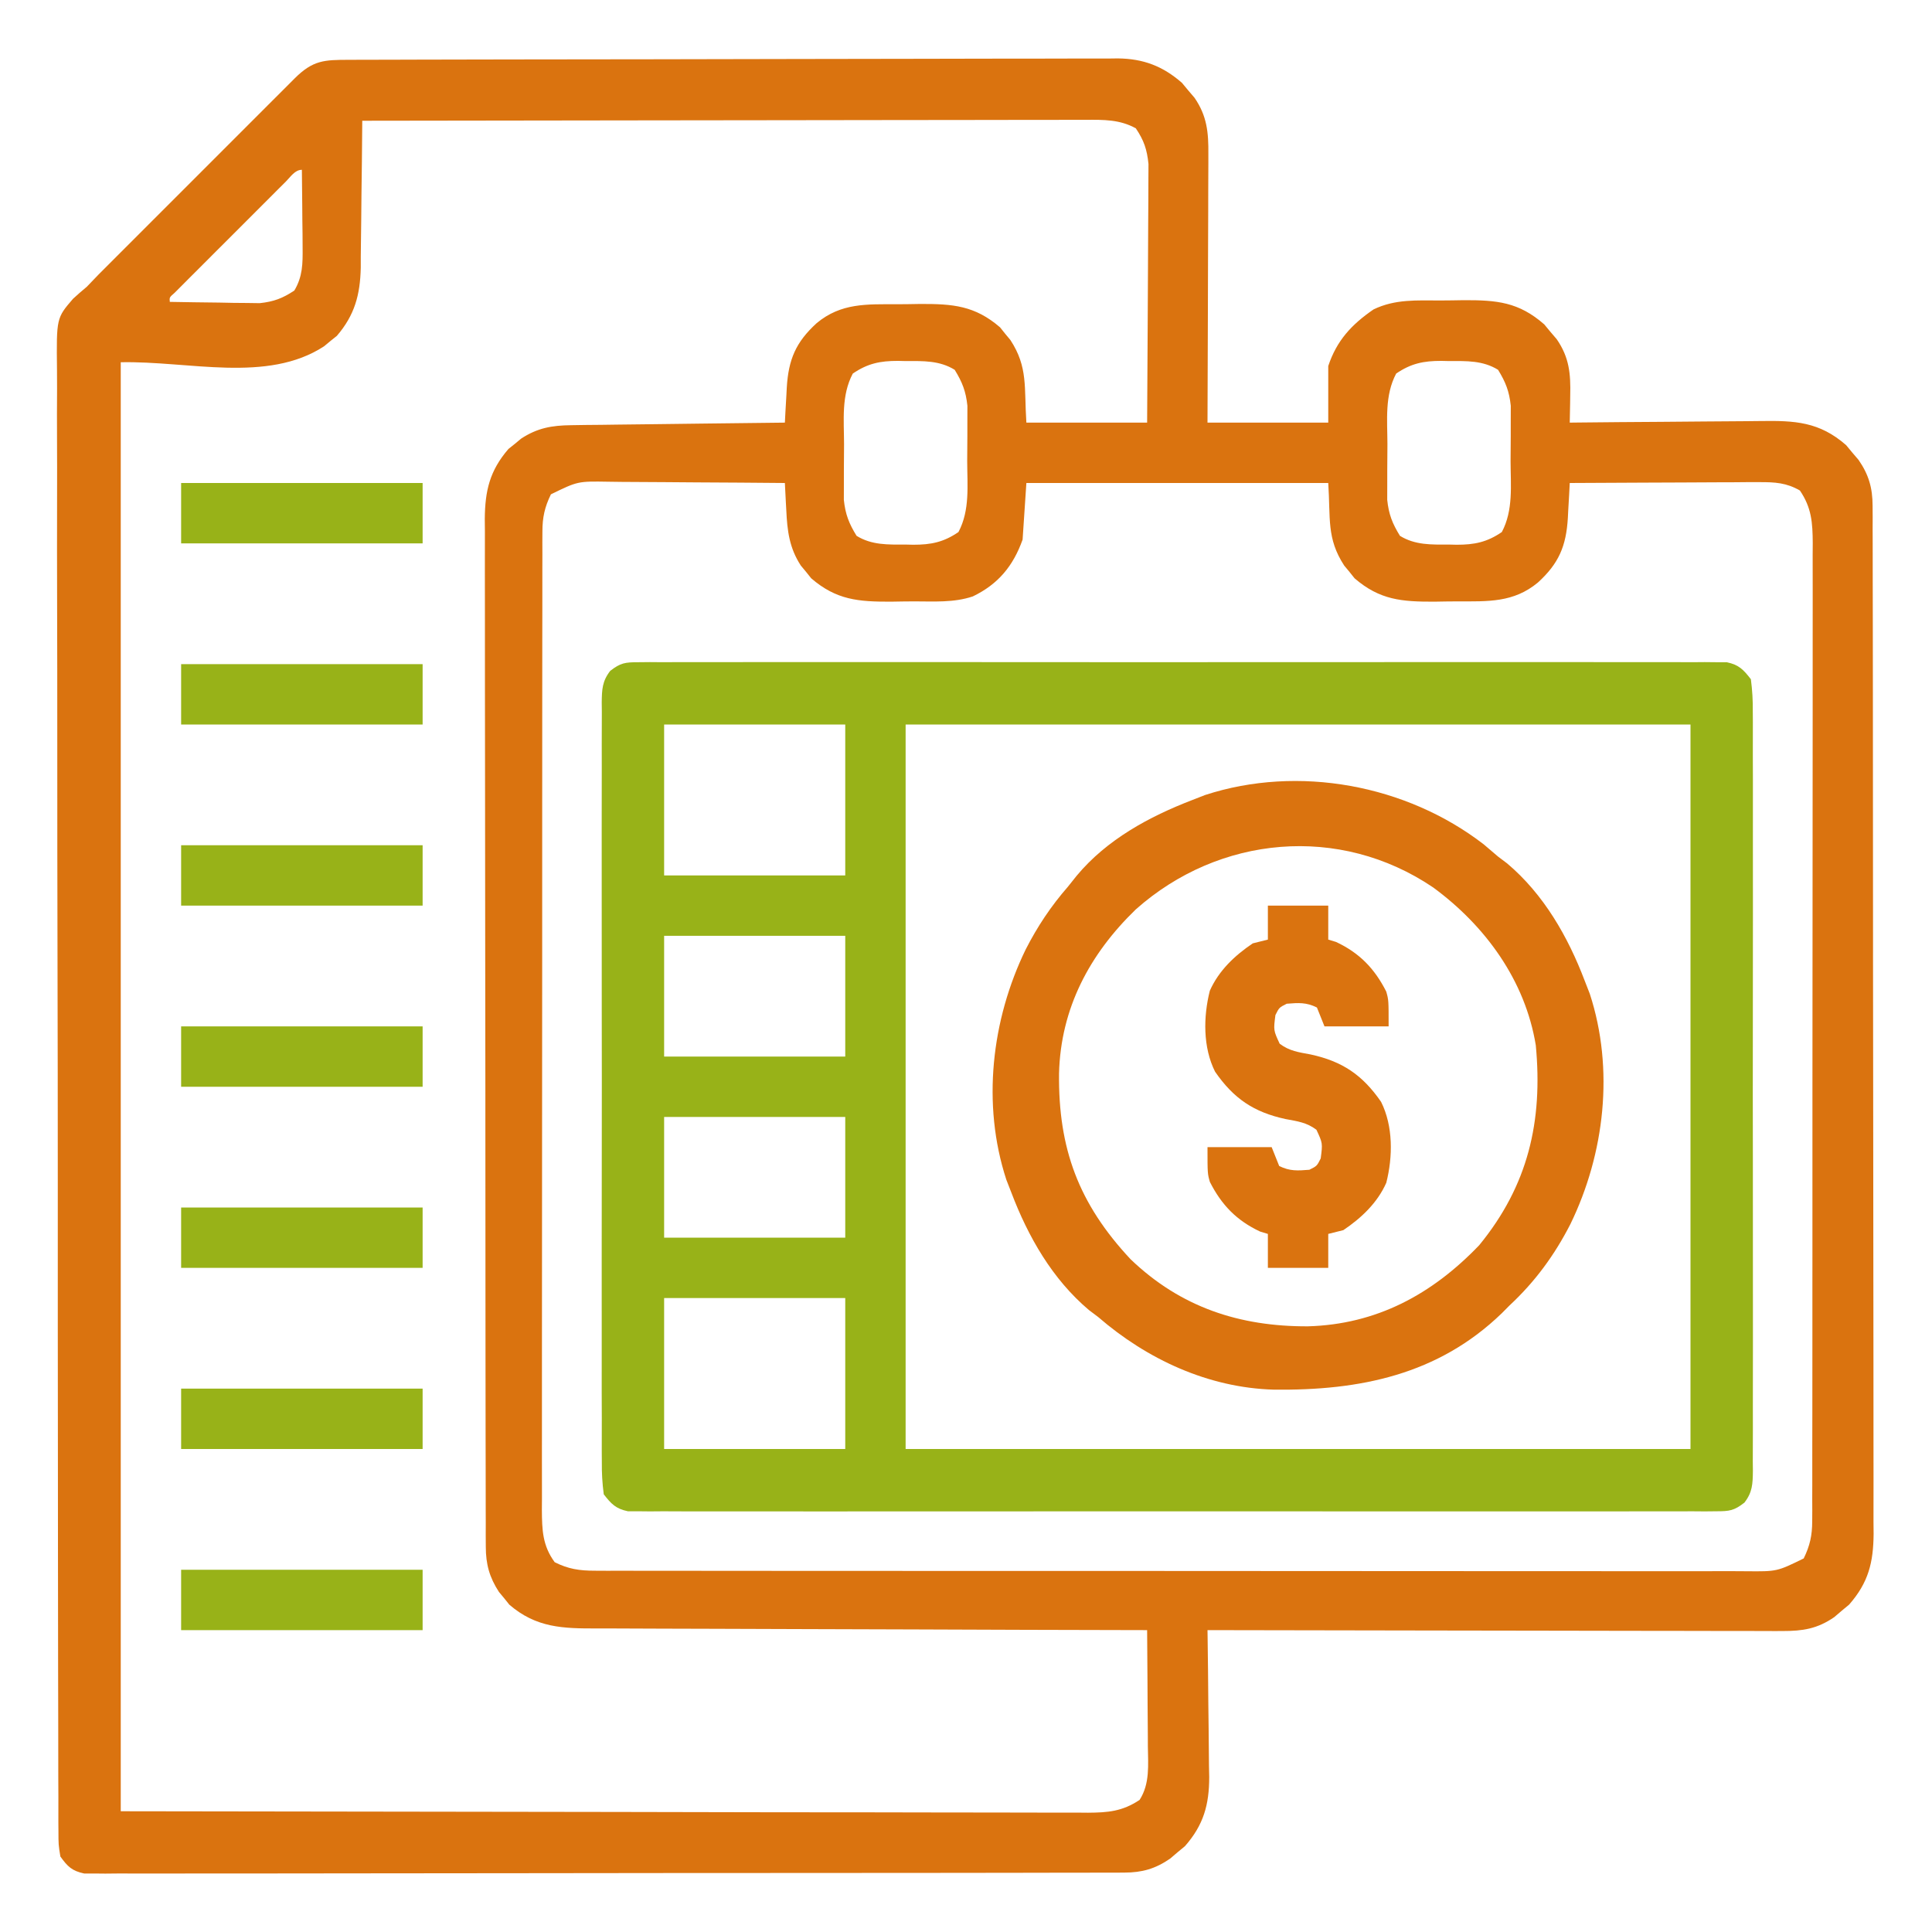 <svg xmlns="http://www.w3.org/2000/svg" width="512" height="512" viewBox="0 0 512 512" fill="none"><path d="M92.501 15.853C93.391 15.849 94.281 15.845 95.199 15.842C98.2 15.831 101.202 15.827 104.204 15.823C106.348 15.817 108.493 15.81 110.638 15.803C116.479 15.786 122.321 15.775 128.162 15.767C131.81 15.762 135.458 15.756 139.106 15.749C150.516 15.73 161.926 15.716 173.337 15.708C186.515 15.698 199.692 15.672 212.87 15.631C223.05 15.601 233.23 15.586 243.41 15.583C249.493 15.581 255.575 15.572 261.657 15.546C267.382 15.523 273.105 15.519 278.83 15.529C280.929 15.53 283.029 15.523 285.128 15.51C287.998 15.492 290.867 15.499 293.737 15.512C294.565 15.501 295.392 15.49 296.245 15.479C302.972 15.553 308.159 17.511 313.242 21.965C313.781 22.616 314.32 23.267 314.875 23.938C315.429 24.586 315.984 25.234 316.555 25.902C319.869 30.713 320.284 35.1 320.227 40.82C320.227 41.591 320.228 42.362 320.228 43.157C320.226 45.694 320.211 48.232 320.195 50.77C320.191 52.534 320.189 54.298 320.187 56.062C320.179 60.696 320.159 65.33 320.137 69.965C320.117 74.697 320.108 79.43 320.098 84.162C320.076 93.442 320.041 102.721 320 112C330.56 112 341.12 112 352 112C352 107.05 352 102.1 352 97C354.251 90.246 358.142 86.036 364 82C369.739 79.221 375.494 79.628 381.755 79.629C383.797 79.625 385.836 79.589 387.877 79.551C396.663 79.525 402.464 80.025 409.242 85.965C410.05 86.941 410.05 86.941 410.875 87.938C411.429 88.586 411.984 89.234 412.555 89.902C415.879 94.727 416.268 99.071 416.125 104.812C416.116 105.505 416.107 106.198 416.098 106.912C416.074 108.608 416.038 110.304 416 112C416.771 111.991 417.543 111.982 418.338 111.973C425.634 111.893 432.931 111.832 440.228 111.793C443.979 111.772 447.729 111.744 451.48 111.698C455.104 111.655 458.729 111.631 462.353 111.62C463.731 111.613 465.109 111.599 466.487 111.577C475.615 111.439 482.145 111.745 489.242 117.965C490.05 118.941 490.05 118.941 490.875 119.937C491.429 120.586 491.984 121.234 492.555 121.902C495.252 125.817 496.249 129.333 496.257 134.059C496.264 135.061 496.27 136.062 496.277 137.094C496.272 138.733 496.272 138.733 496.267 140.405C496.272 141.572 496.276 142.738 496.281 143.94C496.292 147.174 496.293 150.408 496.291 153.642C496.29 157.132 496.301 160.621 496.311 164.111C496.327 170.946 496.333 177.782 496.334 184.617C496.335 190.174 496.339 195.73 496.345 201.287C496.363 217.043 496.372 232.8 496.371 248.556C496.371 249.406 496.371 250.255 496.371 251.13C496.37 251.981 496.37 252.831 496.37 253.707C496.369 267.488 496.389 281.269 496.417 295.05C496.446 309.202 496.459 323.355 496.458 337.507C496.457 345.452 496.462 353.396 496.484 361.341C496.502 368.105 496.507 374.87 496.493 381.634C496.486 385.084 496.486 388.534 496.504 391.984C496.519 395.728 496.51 399.47 496.494 403.214C496.505 404.3 496.515 405.386 496.526 406.505C496.456 414.084 495.165 419.388 490.035 425.242C489.384 425.781 488.733 426.32 488.062 426.875C487.414 427.429 486.766 427.984 486.098 428.555C481.604 431.651 477.769 432.249 472.362 432.24C471.382 432.243 471.382 432.243 470.382 432.246C468.2 432.249 466.018 432.238 463.837 432.227C462.269 432.226 460.702 432.227 459.135 432.228C454.885 432.228 450.636 432.217 446.386 432.203C441.943 432.19 437.5 432.189 433.057 432.187C424.646 432.18 416.235 432.164 407.824 432.144C398.247 432.122 388.671 432.111 379.094 432.101C359.396 432.08 339.698 432.045 320 432C320.009 432.571 320.018 433.142 320.027 433.73C320.116 439.701 320.176 445.67 320.22 451.641C320.24 453.866 320.267 456.091 320.302 458.316C320.35 461.523 320.373 464.73 320.391 467.937C320.411 468.924 320.432 469.911 320.453 470.928C320.455 478.305 318.942 483.643 314.035 489.242C313.384 489.781 312.733 490.32 312.062 490.875C311.414 491.429 310.766 491.984 310.098 492.555C306.197 495.242 302.687 496.25 297.976 496.257C296.486 496.267 296.486 496.267 294.966 496.277C293.882 496.274 292.798 496.271 291.682 496.267C290.525 496.272 289.368 496.276 288.175 496.281C284.968 496.292 281.76 496.293 278.553 496.291C275.092 496.29 271.631 496.301 268.17 496.311C261.392 496.327 254.614 496.333 247.836 496.334C242.329 496.335 236.821 496.339 231.314 496.345C215.703 496.363 200.092 496.372 184.482 496.371C183.64 496.371 182.799 496.371 181.932 496.371C180.668 496.37 180.668 496.37 179.379 496.37C165.715 496.37 152.051 496.389 138.387 496.417C124.361 496.446 110.335 496.459 96.309 496.458C88.433 496.457 80.557 496.463 72.68 496.484C65.977 496.502 59.274 496.507 52.57 496.493C49.149 496.486 45.728 496.486 42.307 496.504C38.601 496.519 34.897 496.51 31.191 496.494C30.105 496.505 29.019 496.515 27.9 496.526C26.909 496.516 25.919 496.507 24.898 496.498C23.615 496.498 23.615 496.498 22.305 496.499C19.063 495.797 17.931 494.682 16 492C15.495 488.896 15.495 488.896 15.488 485.158C15.481 484.467 15.475 483.776 15.468 483.064C15.45 480.737 15.461 478.411 15.472 476.084C15.465 474.403 15.457 472.722 15.447 471.042C15.424 466.414 15.426 461.787 15.433 457.159C15.436 452.172 15.416 447.185 15.399 442.198C15.37 432.423 15.362 422.649 15.364 412.874C15.364 404.93 15.358 396.986 15.348 389.042C15.315 364.073 15.306 339.105 15.315 314.137C15.321 294.433 15.29 274.728 15.243 255.024C15.195 234.801 15.173 214.578 15.179 194.355C15.181 182.998 15.173 171.641 15.137 160.283C15.107 150.613 15.102 140.943 15.127 131.273C15.14 126.338 15.141 121.404 15.112 116.469C15.085 111.951 15.091 107.434 15.123 102.916C15.128 101.282 15.122 99.648 15.103 98.014C14.953 84.292 14.953 84.292 19.362 79.173C20.547 78.084 21.759 77.024 23 76C24.033 74.945 25.058 73.882 26.068 72.805C27.102 71.765 28.14 70.727 29.179 69.692C29.752 69.117 30.325 68.542 30.916 67.949C32.781 66.079 34.65 64.213 36.519 62.348C37.828 61.039 39.136 59.73 40.443 58.421C43.169 55.694 45.897 52.968 48.626 50.244C52.127 46.748 55.624 43.247 59.12 39.746C61.813 37.049 64.508 34.355 67.204 31.662C68.495 30.371 69.786 29.08 71.076 27.788C72.871 25.99 74.669 24.196 76.468 22.403C77.268 21.599 77.268 21.599 78.085 20.78C82.931 15.962 85.849 15.851 92.501 15.853ZM96 32C95.996 32.571 95.993 33.142 95.989 33.73C95.947 39.701 95.877 45.671 95.792 51.641C95.764 53.866 95.743 56.091 95.729 58.316C95.707 61.524 95.661 64.73 95.609 67.938C95.607 69.418 95.607 69.418 95.606 70.928C95.455 78.092 93.993 83.532 89.254 89.023C88.696 89.469 88.138 89.915 87.562 90.375C87.007 90.837 86.451 91.298 85.879 91.773C70.794 101.621 50.011 95.617 32 96C32 222.72 32 349.44 32 480C75.436 480.062 118.872 480.124 163.625 480.187C184.217 480.228 184.217 480.228 205.225 480.27C217.503 480.28 217.503 480.28 229.782 480.286C235.262 480.289 240.741 480.3 246.221 480.317C252.539 480.336 258.857 480.345 265.175 480.34C268.408 480.339 271.641 480.343 274.873 480.358C278.334 480.373 281.795 480.369 285.256 480.361C286.265 480.369 287.275 480.378 288.315 480.387C293.619 480.353 297.441 480.039 302 477C304.773 472.707 304.255 467.702 304.195 462.762C304.192 461.881 304.19 461 304.187 460.093C304.175 457.291 304.15 454.489 304.125 451.687C304.115 449.783 304.106 447.879 304.098 445.975C304.076 441.316 304.041 436.658 304 432C302.782 431.998 302.782 431.998 301.539 431.996C281.766 431.958 261.994 431.899 242.221 431.816C232.659 431.776 223.098 431.744 213.536 431.729C205.2 431.716 196.864 431.689 188.529 431.645C184.116 431.623 179.704 431.607 175.292 431.608C171.135 431.609 166.979 431.591 162.823 431.559C161.301 431.55 159.778 431.549 158.256 431.554C149.232 431.583 142.119 431.417 134.976 425.254C134.53 424.696 134.084 424.138 133.625 423.562C133.163 423.007 132.702 422.451 132.226 421.879C129.704 418.015 128.75 414.528 128.743 409.941C128.733 408.439 128.733 408.439 128.723 406.906C128.728 405.267 128.728 405.267 128.732 403.595C128.728 402.428 128.723 401.262 128.719 400.06C128.708 396.826 128.707 393.592 128.709 390.358C128.71 386.868 128.699 383.379 128.689 379.889C128.672 373.054 128.667 366.218 128.666 359.383C128.665 353.826 128.661 348.27 128.654 342.713C128.637 326.957 128.628 311.2 128.629 295.444C128.629 294.594 128.629 293.745 128.629 292.87C128.629 292.019 128.629 291.169 128.63 290.293C128.63 276.512 128.611 262.731 128.583 248.95C128.554 234.798 128.54 220.645 128.542 206.493C128.543 198.548 128.537 190.604 128.516 182.659C128.498 175.895 128.493 169.13 128.507 162.366C128.513 158.916 128.514 155.466 128.496 152.016C128.481 148.272 128.49 144.53 128.505 140.786C128.495 139.7 128.485 138.614 128.474 137.495C128.542 130.069 129.759 124.756 134.746 118.977C135.304 118.531 135.862 118.085 136.437 117.625C137.271 116.933 137.271 116.933 138.121 116.227C142.443 113.405 146.234 112.743 151.351 112.681C152.612 112.661 153.873 112.641 155.172 112.621C156.538 112.609 157.904 112.597 159.269 112.586C160.675 112.567 162.08 112.548 163.485 112.527C167.173 112.476 170.86 112.436 174.548 112.399C178.315 112.359 182.082 112.308 185.85 112.258C193.233 112.161 200.616 112.077 208 112C208.053 110.97 208.107 109.94 208.162 108.879C208.24 107.514 208.319 106.15 208.398 104.785C208.432 104.108 208.467 103.431 208.502 102.733C208.954 95.223 210.919 90.662 216.437 85.625C222.898 80.258 229.697 80.627 237.755 80.629C239.797 80.625 241.836 80.589 243.877 80.551C252.481 80.525 258.334 80.974 265.023 86.746C265.469 87.304 265.915 87.862 266.375 88.438C267.067 89.271 267.067 89.271 267.773 90.121C272.483 97.335 271.376 102.642 272 112C282.56 112 293.12 112 304 112C304.087 99.35 304.087 99.35 304.146 86.699C304.164 81.537 304.185 76.376 304.226 71.214C304.259 67.052 304.277 62.889 304.285 58.726C304.29 57.14 304.301 55.554 304.317 53.968C304.339 51.742 304.342 49.517 304.34 47.291C304.347 46.025 304.354 44.759 304.361 43.455C303.956 39.58 303.169 37.233 301 34C296.743 31.665 292.539 31.723 287.806 31.759C286.985 31.758 286.164 31.756 285.318 31.754C282.57 31.751 279.821 31.762 277.073 31.773C275.102 31.773 273.131 31.773 271.159 31.772C265.809 31.771 260.458 31.783 255.107 31.797C249.515 31.81 243.923 31.811 238.331 31.813C227.742 31.82 217.153 31.836 206.563 31.856C194.508 31.878 182.452 31.889 170.397 31.899C145.598 31.92 120.799 31.955 96 32ZM75.765 48.105C75.085 48.783 74.404 49.46 73.703 50.158C72.964 50.899 72.226 51.639 71.465 52.402C70.712 53.155 69.958 53.907 69.182 54.682C67.586 56.277 65.992 57.874 64.398 59.471C61.948 61.927 59.493 64.377 57.037 66.826C55.492 68.372 53.947 69.918 52.402 71.465C51.662 72.203 50.921 72.942 50.158 73.703C49.481 74.383 48.803 75.064 48.105 75.765C47.504 76.367 46.903 76.969 46.284 77.589C44.888 78.805 44.888 78.805 45 80C49.375 80.087 53.749 80.141 58.125 80.188C59.981 80.225 59.981 80.225 61.875 80.264C63.074 80.273 64.273 80.283 65.508 80.293C67.157 80.317 67.157 80.317 68.84 80.341C72.567 79.939 74.872 79.064 78 77C80.218 73.276 80.236 69.875 80.195 65.606C80.186 63.802 80.186 63.802 80.176 61.963C80.159 60.717 80.142 59.471 80.125 58.188C80.116 56.922 80.107 55.657 80.098 54.353C80.074 51.236 80.041 48.118 80 45C78.152 45 77.002 46.87 75.765 48.105ZM226 99C222.923 104.796 223.665 111.338 223.684 117.719C223.687 119.927 223.664 122.134 223.639 124.342C223.636 125.758 223.636 127.174 223.637 128.59C223.634 129.867 223.631 131.145 223.628 132.461C224.032 136.306 224.982 138.722 227 142C231.01 144.48 235.344 144.334 239.937 144.312C240.973 144.337 240.973 144.337 242.029 144.361C246.755 144.366 250.085 143.678 254 141C257.076 135.204 256.335 128.662 256.316 122.281C256.312 120.073 256.336 117.866 256.361 115.658C256.364 114.242 256.364 112.826 256.363 111.41C256.366 110.133 256.369 108.855 256.372 107.539C255.968 103.694 255.018 101.278 253 98C248.99 95.52 244.656 95.666 240.062 95.688C239.372 95.671 238.682 95.655 237.971 95.639C233.244 95.634 229.915 96.322 226 99ZM370 99C366.923 104.796 367.665 111.338 367.684 117.719C367.687 119.927 367.664 122.134 367.639 124.342C367.636 125.758 367.636 127.174 367.637 128.59C367.634 129.867 367.631 131.145 367.628 132.461C368.032 136.306 368.982 138.722 371 142C375.01 144.48 379.344 144.334 383.937 144.312C384.973 144.337 384.973 144.337 386.029 144.361C390.755 144.366 394.085 143.678 398 141C401.076 135.204 400.335 128.662 400.316 122.281C400.312 120.073 400.336 117.866 400.361 115.658C400.364 114.242 400.364 112.826 400.363 111.41C400.366 110.133 400.369 108.855 400.372 107.539C399.968 103.694 399.018 101.278 397 98C392.99 95.52 388.656 95.666 384.062 95.688C383.372 95.671 382.682 95.655 381.971 95.639C377.244 95.634 373.915 96.322 370 99ZM146 131C144.349 134.376 143.749 137.108 143.745 140.846C143.74 141.8 143.734 142.754 143.728 143.737C143.732 144.776 143.735 145.816 143.739 146.887C143.735 147.998 143.732 149.109 143.728 150.253C143.717 153.982 143.721 157.712 143.725 161.441C143.721 164.112 143.716 166.783 143.71 169.453C143.697 175.959 143.695 182.465 143.698 188.971C143.699 194.259 143.698 199.546 143.693 204.834C143.693 205.587 143.692 206.339 143.692 207.115C143.69 208.643 143.689 210.172 143.688 211.701C143.677 226.037 143.679 240.374 143.685 254.71C143.69 267.826 143.679 280.943 143.66 294.059C143.641 307.526 143.633 320.994 143.636 334.462C143.638 342.023 143.636 349.584 143.622 357.145C143.61 363.582 143.608 370.018 143.62 376.455C143.626 379.739 143.626 383.022 143.615 386.306C143.605 389.866 143.613 393.426 143.626 396.986C143.618 398.023 143.611 399.061 143.603 400.13C143.643 405.42 143.751 409.575 147 414C150.619 415.818 153.574 416.251 157.596 416.254C158.717 416.26 159.838 416.266 160.993 416.272C162.832 416.266 162.832 416.266 164.709 416.261C166.016 416.265 167.323 416.268 168.669 416.272C172.295 416.283 175.92 416.28 179.546 416.276C183.457 416.274 187.368 416.283 191.278 416.29C198.939 416.303 206.6 416.305 214.261 416.302C220.487 416.301 226.713 416.302 232.939 416.307C233.825 416.307 234.71 416.308 235.623 416.308C237.422 416.31 239.221 416.311 241.021 416.312C257.898 416.323 274.775 416.321 291.653 416.315C307.097 416.309 322.541 416.321 337.985 416.34C353.84 416.359 369.694 416.367 385.548 416.364C394.451 416.362 403.353 416.364 412.256 416.378C419.834 416.39 427.412 416.392 434.991 416.38C438.858 416.374 442.725 416.373 446.592 416.385C450.783 416.397 454.973 416.387 459.164 416.374C460.388 416.382 461.612 416.389 462.873 416.397C470.925 416.47 470.925 416.47 478 413C479.651 409.624 480.25 406.892 480.254 403.154C480.26 402.2 480.266 401.246 480.272 400.263C480.268 399.224 480.264 398.184 480.261 397.113C480.264 396.002 480.268 394.891 480.272 393.747C480.283 390.018 480.279 386.288 480.275 382.559C480.279 379.888 480.284 377.217 480.29 374.547C480.303 368.041 480.305 361.535 480.302 355.029C480.3 349.741 480.302 344.453 480.306 339.166C480.307 338.037 480.307 338.037 480.308 336.885C480.31 335.357 480.311 333.828 480.312 332.299C480.323 317.963 480.321 303.626 480.315 289.29C480.309 276.174 480.321 263.057 480.34 249.941C480.359 236.473 480.367 223.006 480.364 209.538C480.362 201.977 480.364 194.416 480.378 186.855C480.39 180.418 480.392 173.982 480.379 167.545C480.374 164.261 480.374 160.978 480.384 157.694C480.395 154.134 480.387 150.574 480.374 147.014C480.381 145.977 480.389 144.939 480.396 143.87C480.356 138.517 480.103 134.584 477 130C473.46 127.933 470.338 127.755 466.292 127.773C464.61 127.773 464.61 127.773 462.895 127.773C461.097 127.789 461.097 127.789 459.262 127.805C458.026 127.808 456.79 127.81 455.516 127.813C452.243 127.823 448.97 127.84 445.697 127.863C442.352 127.883 439.007 127.892 435.662 127.902C429.108 127.924 422.554 127.958 416 128C415.947 129.03 415.893 130.06 415.838 131.121C415.76 132.486 415.681 133.85 415.601 135.215C415.567 135.892 415.533 136.569 415.498 137.267C415.046 144.777 413.081 149.338 407.562 154.375C401.101 159.742 394.302 159.373 386.245 159.371C384.203 159.375 382.164 159.411 380.123 159.449C371.519 159.475 365.665 159.026 358.976 153.254C358.307 152.417 358.307 152.417 357.625 151.562C356.933 150.729 356.933 150.729 356.226 149.879C351.517 142.665 352.624 137.358 352 128C325.6 128 299.2 128 272 128C271.67 132.95 271.34 137.9 271 143C268.522 149.958 264.554 154.809 257.806 158.056C252.763 159.753 247.521 159.372 242.245 159.371C240.203 159.375 238.164 159.411 236.123 159.449C227.519 159.475 221.665 159.026 214.976 153.254C214.307 152.417 214.307 152.417 213.625 151.562C212.933 150.729 212.933 150.729 212.226 149.879C209.179 145.21 208.626 140.656 208.375 135.187C208.336 134.495 208.298 133.802 208.258 133.088C208.164 131.392 208.081 129.696 208 128C200.135 127.924 192.269 127.871 184.404 127.835C181.728 127.822 179.054 127.8 176.378 127.774C172.531 127.737 168.684 127.72 164.836 127.707C163.642 127.692 162.448 127.676 161.218 127.66C153.117 127.525 153.117 127.525 146 131Z" fill="#DA730F"></path><path d="M169.104 175.496C170.659 175.481 170.659 175.481 172.245 175.465C173.382 175.474 174.52 175.483 175.692 175.492C177.506 175.483 177.506 175.483 179.356 175.473C182.715 175.46 186.072 175.465 189.43 175.477C193.052 175.486 196.673 175.472 200.294 175.461C207.388 175.443 214.482 175.447 221.576 175.459C227.341 175.468 233.105 175.469 238.87 175.465C240.099 175.464 240.099 175.464 241.354 175.463C243.019 175.461 244.685 175.46 246.35 175.459C261.973 175.447 277.596 175.461 293.219 175.482C306.631 175.5 320.042 175.497 333.453 175.478C349.02 175.457 364.586 175.448 380.153 175.461C381.812 175.462 383.471 175.463 385.13 175.465C385.947 175.465 386.763 175.466 387.605 175.466C393.364 175.47 399.122 175.464 404.881 175.455C411.898 175.443 418.914 175.446 425.93 175.468C429.512 175.478 433.093 175.482 436.674 175.469C440.552 175.455 444.43 175.472 448.309 175.492C450.015 175.479 450.015 175.479 451.755 175.465C452.792 175.475 453.828 175.486 454.896 175.496C455.792 175.497 456.687 175.498 457.61 175.498C460.818 176.171 462.013 177.437 464 180C464.393 183.007 464.541 185.647 464.508 188.654C464.517 189.978 464.517 189.978 464.527 191.329C464.543 194.292 464.53 197.255 464.518 200.219C464.523 202.341 464.53 204.463 464.539 206.585C464.557 212.354 464.55 218.122 464.537 223.89C464.527 229.921 464.537 235.952 464.543 241.982C464.55 252.111 464.541 262.239 464.522 272.367C464.5 284.085 464.507 295.802 464.529 307.519C464.547 317.571 464.55 327.623 464.539 337.675C464.533 343.682 464.532 349.69 464.545 355.697C464.557 361.344 464.549 366.991 464.526 372.638C464.52 374.713 464.522 376.788 464.531 378.864C464.542 381.691 464.528 384.518 464.508 387.346C464.521 388.585 464.521 388.585 464.535 389.849C464.488 393.267 464.419 395.459 462.288 398.209C459.562 400.343 458.319 400.501 454.896 400.503C453.341 400.519 453.341 400.519 451.755 400.535C450.618 400.526 449.481 400.517 448.309 400.508C446.495 400.517 446.495 400.517 444.644 400.527C441.286 400.54 437.928 400.535 434.57 400.523C430.949 400.514 427.328 400.528 423.707 400.539C416.612 400.556 409.518 400.553 402.424 400.541C396.66 400.532 390.895 400.531 385.13 400.535C383.901 400.536 383.901 400.536 382.646 400.537C380.981 400.538 379.316 400.54 377.65 400.541C362.027 400.552 346.404 400.539 330.781 400.518C317.369 400.5 303.958 400.503 290.547 400.521C274.98 400.543 259.414 400.551 243.848 400.539C242.188 400.538 240.529 400.536 238.87 400.535C238.053 400.534 237.237 400.534 236.396 400.533C230.637 400.53 224.878 400.536 219.119 400.545C212.102 400.556 205.086 400.553 198.07 400.532C194.489 400.521 190.908 400.517 187.326 400.53C183.448 400.545 179.57 400.528 175.692 400.508C174.554 400.517 173.417 400.526 172.245 400.535C171.208 400.524 170.172 400.514 169.104 400.503C168.208 400.503 167.313 400.502 166.39 400.501C163.182 399.828 161.987 398.563 160 396C159.607 392.993 159.46 390.352 159.492 387.346C159.486 386.463 159.48 385.58 159.473 384.671C159.457 381.707 159.47 378.745 159.483 375.781C159.477 373.659 159.47 371.537 159.461 369.415C159.443 363.646 159.45 357.878 159.463 352.109C159.473 346.079 159.464 340.048 159.457 334.017C159.45 323.889 159.46 313.761 159.479 303.633C159.5 291.915 159.493 280.198 159.471 268.48C159.453 258.428 159.451 248.377 159.461 238.325C159.467 232.317 159.468 226.31 159.455 220.303C159.443 214.656 159.451 209.009 159.475 203.362C159.48 201.286 159.478 199.211 159.469 197.136C159.459 194.308 159.472 191.482 159.492 188.654C159.483 187.828 159.474 187.002 159.465 186.151C159.512 182.732 159.581 180.541 161.713 177.79C164.439 175.657 165.681 175.499 169.104 175.496ZM176 192C176 205.2 176 218.4 176 232C191.84 232 207.68 232 224 232C224 218.8 224 205.6 224 192C208.16 192 192.32 192 176 192ZM240 192C240 255.36 240 318.72 240 384C308.64 384 377.28 384 448 384C448 320.64 448 257.28 448 192C379.36 192 310.72 192 240 192ZM176 248C176 258.56 176 269.12 176 280C191.84 280 207.68 280 224 280C224 269.44 224 258.88 224 248C208.16 248 192.32 248 176 248ZM176 296C176 306.56 176 317.12 176 328C191.84 328 207.68 328 224 328C224 317.44 224 306.88 224 296C208.16 296 192.32 296 176 296ZM176 344C176 357.2 176 370.4 176 384C191.84 384 207.68 384 224 384C224 370.8 224 357.6 224 344C208.16 344 192.32 344 176 344Z" fill="#98B218"></path><path d="M393.187 223.75C394.467 224.824 395.737 225.907 397 227C397.793 227.597 398.585 228.194 399.402 228.809C409.122 237.009 415.545 248.26 420 260C420.433 261.111 420.866 262.223 421.312 263.367C427.843 283.368 425.244 305.734 416.187 324.375C411.964 332.63 406.809 339.666 400 346C399.008 347 399.008 347 397.996 348.02C381.112 364.348 360.336 368.547 337.547 368.27C320.25 367.771 304.004 360.261 291 349C289.811 348.105 289.811 348.105 288.597 347.192C278.877 338.992 272.454 327.74 268 316C267.567 314.889 267.134 313.778 266.687 312.633C260.156 292.632 262.757 270.267 271.812 251.625C274.922 245.54 278.499 240.159 283 235C283.772 234.032 284.544 233.064 285.34 232.067C293.354 222.466 304.51 216.422 316 212C317.112 211.566 318.225 211.131 319.371 210.684C344.086 202.633 372.724 207.97 393.187 223.75ZM301 241C288.717 252.885 281.101 267.226 280.656 284.45C280.437 304.361 285.815 318.954 299.617 333.715C312.908 346.462 328.515 351.554 346.586 351.49C364.755 350.988 379.464 343.072 392 330C404.985 314.154 408.904 297.143 407 277C404.185 259.824 393.655 245.364 379.812 235.188C354.987 218.387 323.056 221.384 301 241Z" fill="#DA730F"></path><path d="M336 240C341.28 240 346.56 240 352 240C352 242.97 352 245.94 352 249C352.68 249.206 353.361 249.412 354.062 249.625C360.286 252.538 364.28 256.686 367.371 262.777C368 265 368 265 368 272C362.39 272 356.78 272 351 272C350.34 270.35 349.68 268.7 349 267C346.201 265.601 344.095 265.747 341 266C339 267 339 267 338 269C337.475 273.034 337.475 273.034 339.129 276.598C341.726 278.545 344.134 278.847 347.312 279.438C355.763 281.264 361.1 284.901 366 292C369.223 298.446 369.127 306.536 367.383 313.445C365.023 318.77 360.787 322.774 356 326C354.02 326.495 354.02 326.495 352 327C352 329.97 352 332.94 352 336C346.72 336 341.44 336 336 336C336 333.03 336 330.06 336 327C334.979 326.691 334.979 326.691 333.937 326.375C327.713 323.462 323.72 319.314 320.629 313.223C320 311 320 311 320 304C325.61 304 331.22 304 337 304C337.66 305.65 338.32 307.3 339 309C341.798 310.399 343.905 310.253 347 310C349 309 349 309 350 307C350.525 302.966 350.525 302.966 348.871 299.402C346.273 297.455 343.865 297.153 340.687 296.562C332.236 294.736 326.9 291.099 322 284C318.777 277.554 318.873 269.464 320.617 262.555C322.977 257.23 327.213 253.226 332 250C333.32 249.67 334.64 249.34 336 249C336 246.03 336 243.06 336 240Z" fill="#DA730F"></path><path d="M48 416C69.12 416 90.24 416 112 416C112 421.28 112 426.56 112 432C90.88 432 69.76 432 48 432C48 426.72 48 421.44 48 416Z" fill="#98B218"></path><path d="M48 368C69.12 368 90.24 368 112 368C112 373.28 112 378.56 112 384C90.88 384 69.76 384 48 384C48 378.72 48 373.44 48 368Z" fill="#98B218"></path><path d="M48 320C69.12 320 90.24 320 112 320C112 325.28 112 330.56 112 336C90.88 336 69.76 336 48 336C48 330.72 48 325.44 48 320Z" fill="#98B218"></path><path d="M48 272C69.12 272 90.24 272 112 272C112 277.28 112 282.56 112 288C90.88 288 69.76 288 48 288C48 282.72 48 277.44 48 272Z" fill="#98B218"></path><path d="M48 224C69.12 224 90.24 224 112 224C112 229.28 112 234.56 112 240C90.88 240 69.76 240 48 240C48 234.72 48 229.44 48 224Z" fill="#98B218"></path><path d="M48 176C69.12 176 90.24 176 112 176C112 181.28 112 186.56 112 192C90.88 192 69.76 192 48 192C48 186.72 48 181.44 48 176Z" fill="#98B218"></path><path d="M48 128C69.12 128 90.24 128 112 128C112 133.28 112 138.56 112 144C90.88 144 69.76 144 48 144C48 138.72 48 133.44 48 128Z" fill="#98B218"></path></svg>